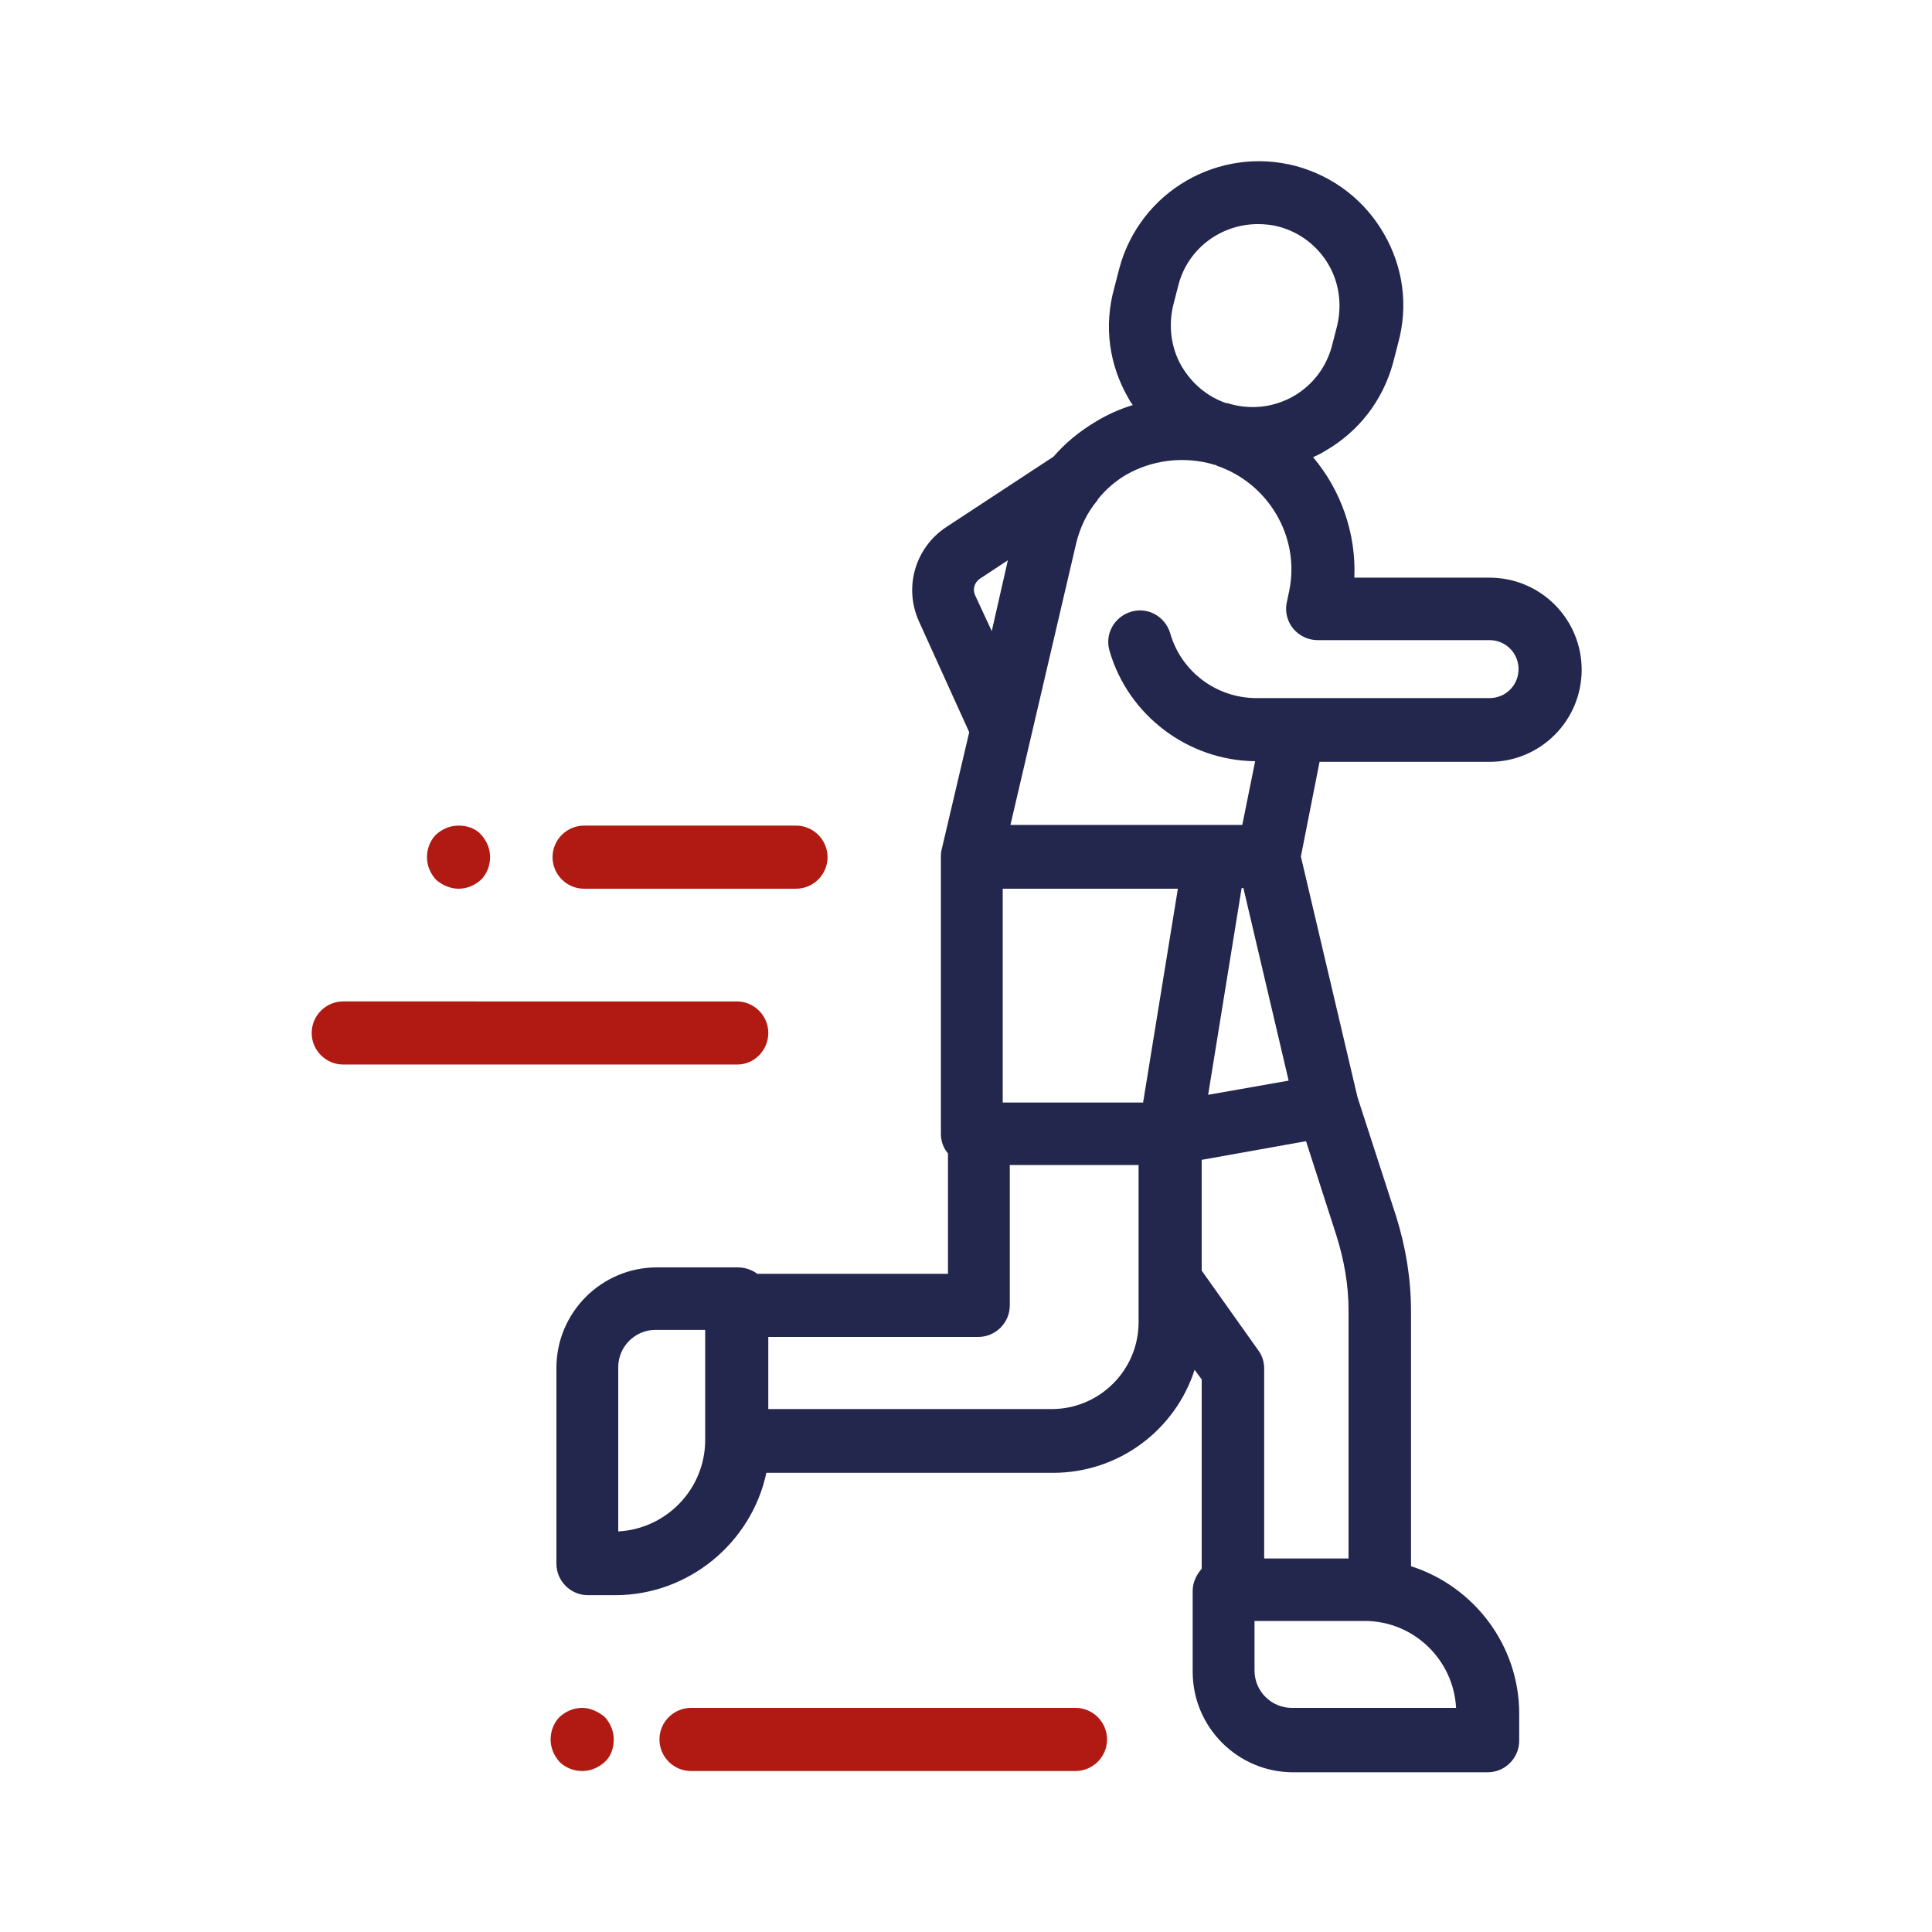 <?xml version="1.0" encoding="utf-8"?>
<!-- Generator: Adobe Illustrator 28.2.0, SVG Export Plug-In . SVG Version: 6.00 Build 0)  -->
<svg version="1.1" id="Layer_1" xmlns="http://www.w3.org/2000/svg" xmlns:xlink="http://www.w3.org/1999/xlink" x="0px" y="0px"
	 width="300px" height="300px" viewBox="0 0 300 300" style="enable-background:new 0 0 300 300;" xml:space="preserve">
<style type="text/css">
	.st0{fill:none;stroke:#000000;stroke-width:4.103;stroke-linecap:round;stroke-linejoin:round;}
	.st1{fill:none;stroke:#000000;stroke-width:3.933;stroke-linecap:round;stroke-linejoin:round;}
	.st2{fill:none;stroke:#000000;stroke-width:7.545;stroke-miterlimit:22.926;}
	.st3{fill:none;stroke:#000000;stroke-width:7.547;stroke-miterlimit:10.002;}
	.st4{clip-path:url(#SVGID_00000027596182272583338690000010381895392632604563_);}
	.st5{fill:none;stroke:#000000;stroke-width:7.324;stroke-miterlimit:30.568;}
	.st6{fill:none;stroke:#000000;stroke-width:7.324;stroke-miterlimit:3.484;}
	.st7{fill:#23264D;}
	.st8{fill:#B01A12;}
	.st9{fill:none;stroke:#000000;stroke-width:9.547;stroke-linecap:round;stroke-linejoin:round;stroke-miterlimit:10;}
	.st10{fill:none;stroke:#000000;stroke-width:10.163;stroke-linecap:round;stroke-linejoin:round;stroke-miterlimit:10;}
	.st11{fill:none;stroke:#000000;stroke-width:9;stroke-linecap:round;stroke-linejoin:round;stroke-miterlimit:10;}
	.st12{fill:none;stroke:#000000;stroke-width:9.766;stroke-linecap:round;stroke-linejoin:round;stroke-miterlimit:13.333;}
	.st13{fill:#FFFFFF;}
	.st14{clip-path:url(#SVGID_00000119112601658711896970000010438046958569662354_);}
	.st15{clip-path:url(#SVGID_00000159445052922318762570000008317563393150654121_);}
	
		.st16{fill:none;stroke:#000000;stroke-width:9.766;stroke-linecap:round;stroke-linejoin:round;stroke-miterlimit:13.333;stroke-dasharray:9.766,19.531;}
	.st17{fill:none;stroke:#23264D;stroke-width:9;stroke-linecap:round;stroke-linejoin:round;stroke-miterlimit:13.333;}
	.st18{fill:none;stroke:#B01A12;stroke-width:9;stroke-linecap:round;stroke-linejoin:round;stroke-miterlimit:13.333;}
	.st19{fill:none;stroke:#23264D;stroke-width:9.766;stroke-linecap:round;stroke-linejoin:round;stroke-miterlimit:13.333;}
	.st20{fill:none;stroke:#B01A12;stroke-width:9.766;stroke-linecap:round;stroke-linejoin:round;stroke-miterlimit:13.333;}
	.st21{fill:none;stroke:#23264D;stroke-width:9;stroke-linecap:round;stroke-linejoin:round;stroke-miterlimit:10;}
	.st22{fill:none;stroke:#B01A12;stroke-width:9;stroke-linecap:round;stroke-linejoin:round;stroke-miterlimit:10;}
</style>
<g>
	<path class="st7" d="M231.3,118.3c7.9,0,14.3-6.4,14.3-14.3s-6.4-14.3-14.3-14.3h-21c0.3-6.9-2.1-13.6-6.4-18.7
		c0.6-0.3,1.3-0.6,1.9-1c5.2-3,8.9-7.8,10.5-13.6l0.8-3.1c1.6-5.8,0.8-11.8-2.2-17s-7.8-8.9-13.6-10.5h0c-12-3.2-24.3,3.9-27.5,15.9
		l-0.8,3.1c-1.6,5.8-0.8,11.8,2.2,17c0.2,0.4,0.4,0.7,0.7,1.1c-2,0.6-4,1.5-5.8,2.6c-2.5,1.5-4.7,3.3-6.5,5.4l-16.6,10.9
		c-4.9,3.2-6.7,9.4-4.3,14.7l7.8,17.2l-4.3,18.3c0,0,0,0,0,0c-0.1,0.4-0.1,0.7-0.1,1.1v43c0,1.1,0.4,2.2,1.1,3v18.7h-29.6
		c-0.8-0.6-1.9-1-3-1h-12.6c-8.6,0-15.6,7-15.6,15.6v30.4c0,2.7,2.2,4.9,4.9,4.9h4.2c11.5,0,21.2-8.2,23.5-19h44.5
		c10.3,0,19-6.7,22-16l1.1,1.5v29.4c-0.8,0.9-1.4,2.1-1.4,3.4v12.6c0,8.6,7,15.6,15.6,15.6H231c2.7,0,4.9-2.2,4.9-4.9v-4.2
		c0-10.7-7.1-19.8-16.8-22.9v-39.6c0-5-0.8-9.9-2.3-14.7l-6-18.5L202,133l2.9-14.7H231.3z M182.2,47.3l0.8-3.1
		c1.5-5.7,6.7-9.4,12.3-9.4c1.1,0,2.2,0.1,3.3,0.4c3.3,0.9,6,3,7.7,5.9c1.7,2.9,2.1,6.4,1.3,9.6l-0.8,3.1c-0.9,3.3-3,6-5.9,7.7
		c-2.8,1.6-6,2.1-9.2,1.4c-0.4-0.1-0.8-0.2-1.1-0.3c-0.1,0-0.1,0-0.2,0c-2.9-1-5.3-3-6.9-5.7C181.8,54,181.4,50.5,182.2,47.3z
		 M187.6,71.9c0.4,0.1,0.7,0.2,1.1,0.3c0.1,0,0.2,0,0.2,0.1c8,2.7,13,11,11.3,19.4l-0.4,1.9c-0.3,1.4,0.1,2.9,1,4
		c0.9,1.1,2.3,1.8,3.8,1.8h26.7c2.5,0,4.5,2,4.5,4.5c0,2.5-2,4.5-4.5,4.5H201c-0.1,0-0.1,0-0.2,0h-5.7c-6.2,0-11.7-4.1-13.4-10.1
		c-0.8-2.6-3.5-4.1-6.1-3.3c-2.6,0.8-4.1,3.5-3.3,6.1c2.9,10,12.2,17,22.6,17.1l-2,9.9h-36l10.2-43.7c0.6-2.5,1.7-4.8,3.3-6.7
		c0-0.1,0.1-0.1,0.1-0.2c1.2-1.5,2.7-2.8,4.4-3.8C178.8,71.5,183.3,70.9,187.6,71.9z M207.5,191.8c1.2,3.8,1.9,7.7,1.9,11.6V242
		h-13.1v-29.5c0-1-0.3-2-0.9-2.8l-8.8-12.4v-17.2l16.2-2.9L207.5,191.8z M155.7,171.2V138h27.2l-5.4,33.2H155.7z M193.1,138l7,29.8
		l-12.5,2.2l5.2-32.1H193.1z M151.4,92.4c-0.4-0.9-0.1-1.9,0.7-2.5l4.4-2.9L154,98L151.4,92.4z M96,237.8v-25.5
		c0-3.2,2.6-5.8,5.8-5.8h7.7v17.1C109.5,231.2,103.5,237.4,96,237.8z M163.3,218.8h-44v-11.2h32.6c2.7,0,4.9-2.2,4.9-4.9v-21.8h20
		v24.4C176.8,212.8,170.7,218.8,163.3,218.8z M226.1,265.2h-25.5c-3.2,0-5.8-2.6-5.8-5.8v-7.7h17.1
		C219.5,251.7,225.7,257.7,226.1,265.2z"/>
	<path class="st8" d="M167,265.2h-59.7c-2.7,0-4.9,2.2-4.9,4.9c0,2.7,2.2,4.9,4.9,4.9H167c2.7,0,4.9-2.2,4.9-4.9
		C171.9,267.4,169.7,265.2,167,265.2z"/>
	<path class="st8" d="M90.4,265.2c-1.3,0-2.5,0.5-3.5,1.4c-0.9,0.9-1.4,2.2-1.4,3.5c0,1.3,0.5,2.5,1.4,3.5c0.9,0.9,2.2,1.4,3.5,1.4
		s2.5-0.5,3.5-1.4s1.4-2.2,1.4-3.5c0-1.3-0.5-2.5-1.4-3.5C92.9,265.8,91.7,265.2,90.4,265.2z"/>
	<path class="st8" d="M71.2,138c1.3,0,2.5-0.5,3.5-1.4c0.9-0.9,1.4-2.2,1.4-3.5s-0.5-2.5-1.4-3.5s-2.2-1.4-3.5-1.4s-2.5,0.5-3.5,1.4
		c-0.9,0.9-1.4,2.2-1.4,3.5s0.5,2.5,1.4,3.5C68.6,137.4,69.9,138,71.2,138z"/>
	<path class="st8" d="M119.3,160.4c0-2.7-2.2-4.9-4.9-4.9H53.3c-2.7,0-4.9,2.2-4.9,4.9s2.2,4.9,4.9,4.9h61.2
		C117.1,165.3,119.3,163.1,119.3,160.4z"/>
	<path class="st8" d="M90.7,138h32.9c2.7,0,4.9-2.2,4.9-4.9c0-2.7-2.2-4.9-4.9-4.9H90.7c-2.7,0-4.9,2.2-4.9,4.9
		C85.8,135.8,88,138,90.7,138z"/>
</g>
</svg>

